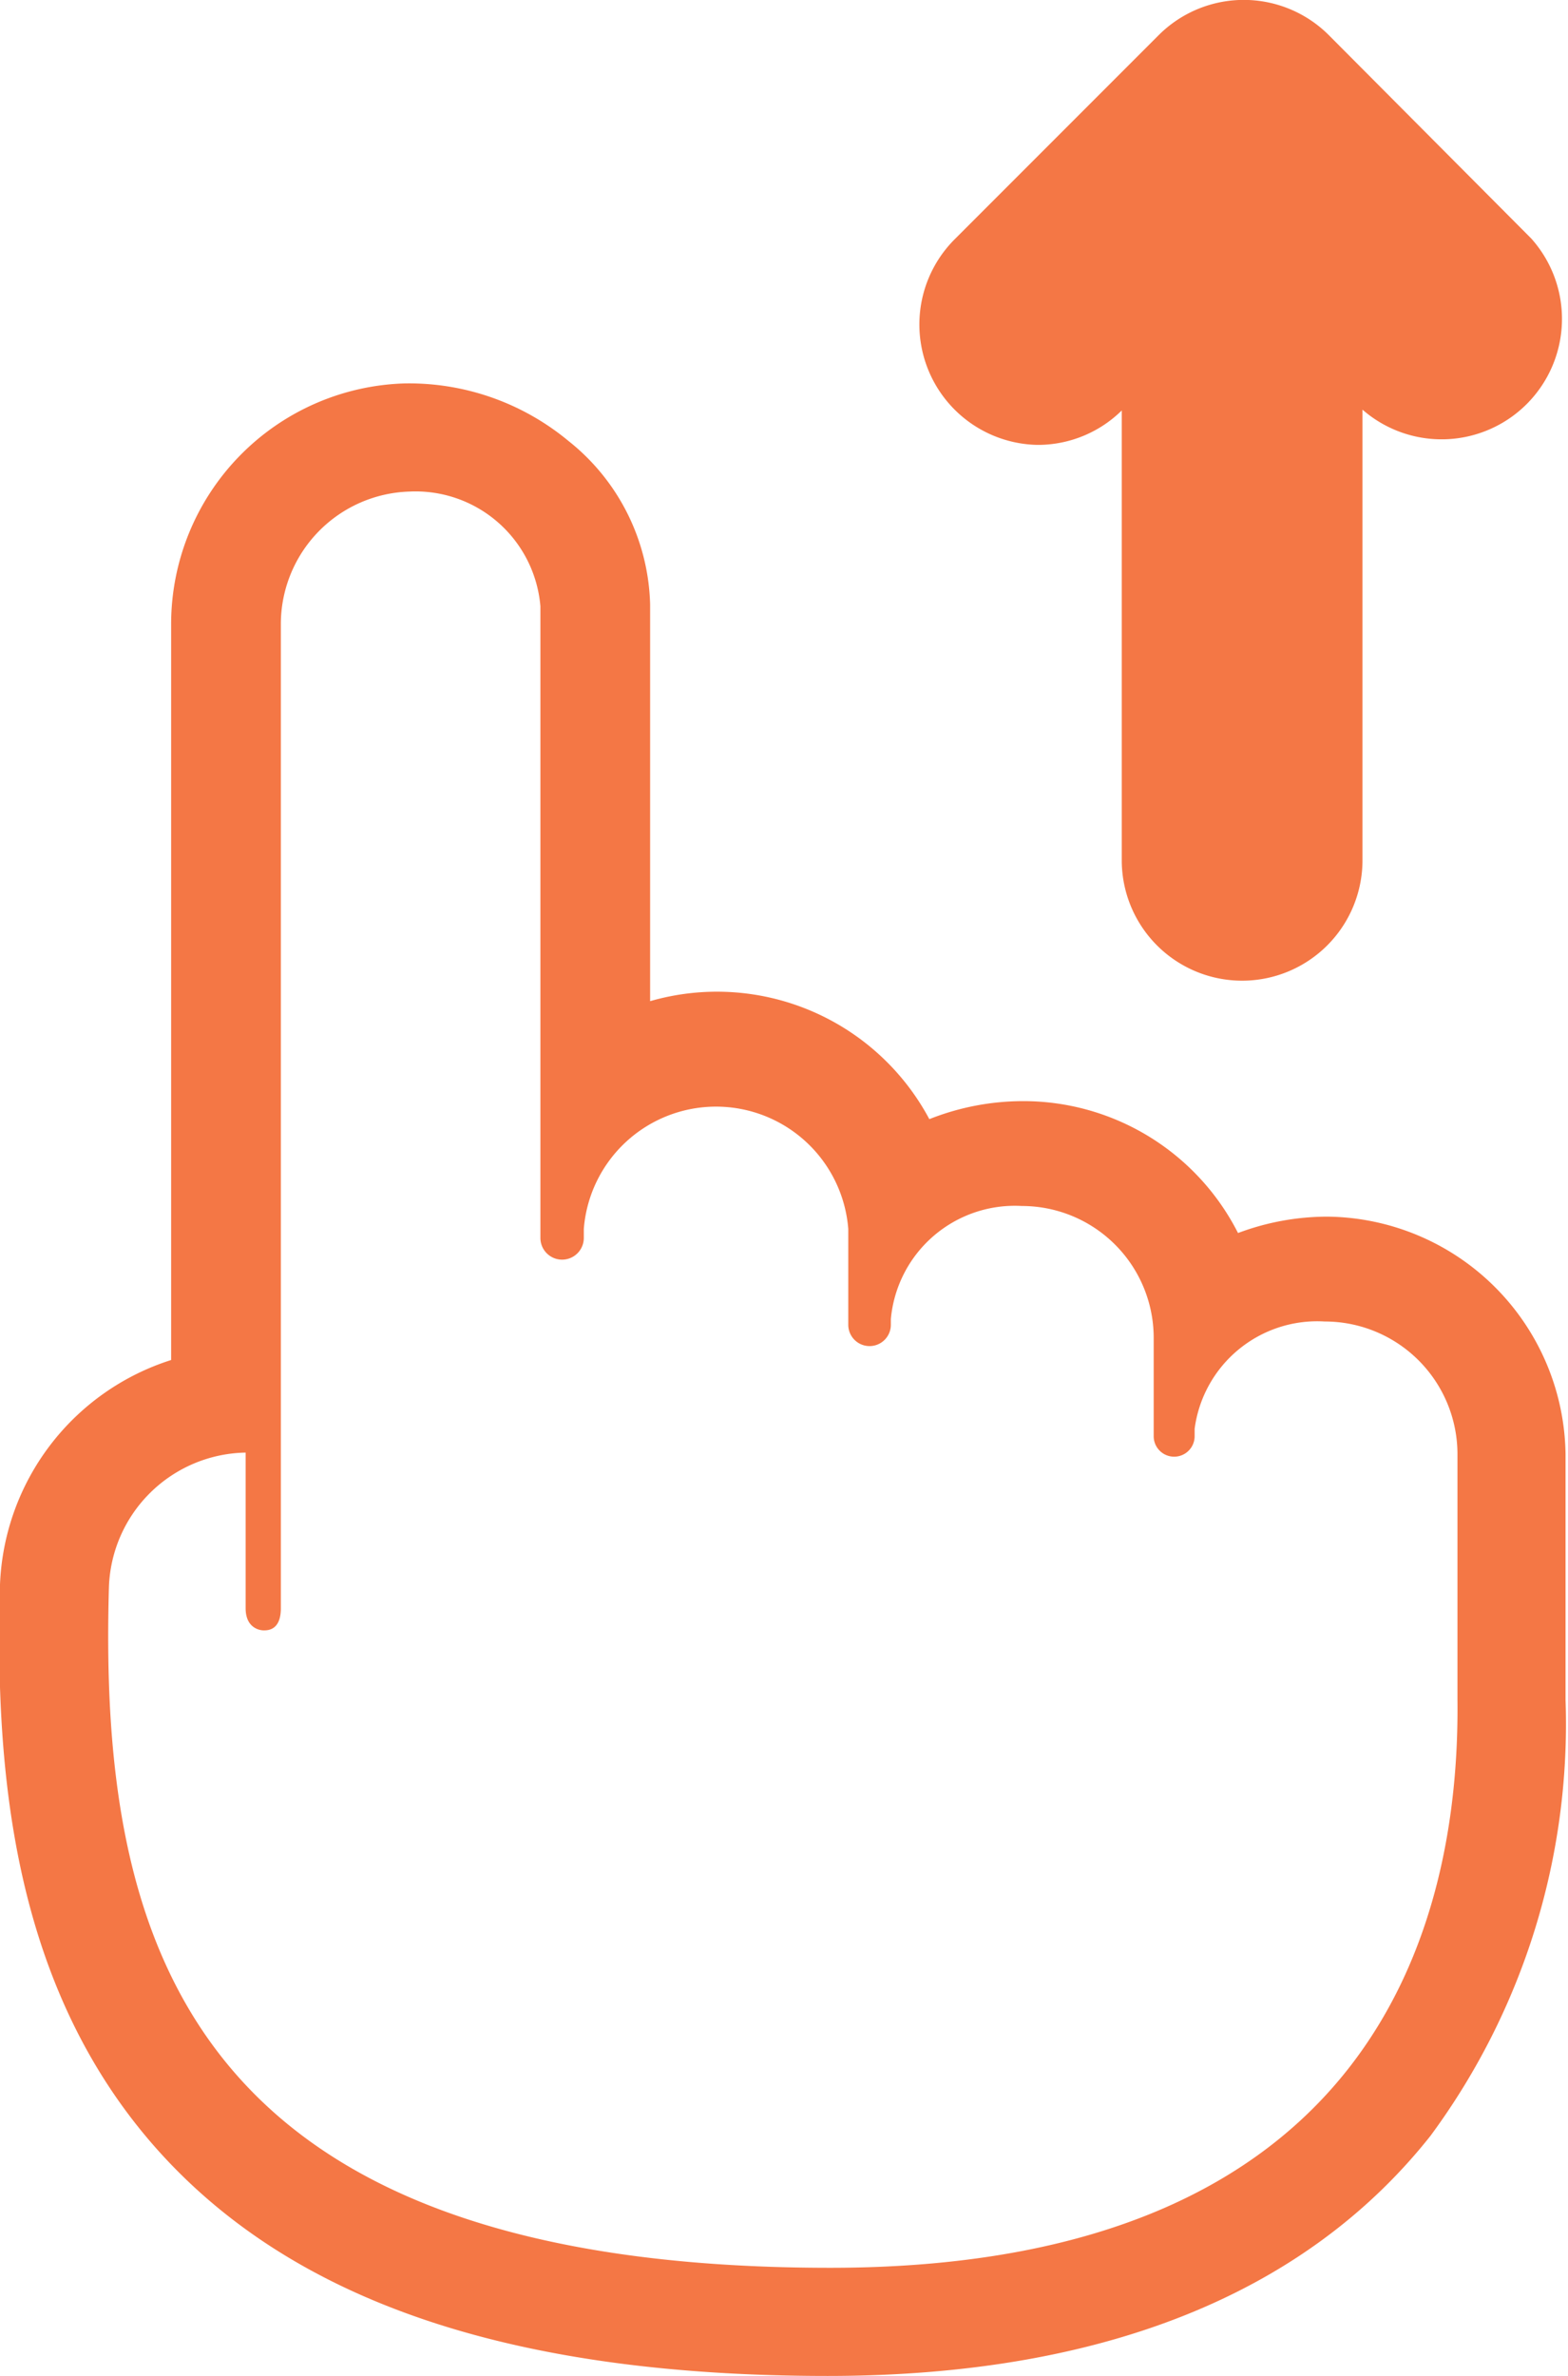 <svg xmlns="http://www.w3.org/2000/svg" viewBox="0 0 19.15 29" width="19.15" height="29">
<path fill="#f47745" d="M12.7,5.43a1.46,1.46,0,0,0,1-.42V10.5a1.47,1.47,0,1,0,2.94,0V5a1.47,1.47,0,0,0,2.06-2.09L16.23.43a1.47,1.47,0,0,0-2.08,0L11.66,2.92a1.47,1.47,0,0,0,1,2.51Z"/>
<path fill="#f47745" d="M16.21,14.85a3.11,3.11,0,0,0-1.09.2,2.94,2.94,0,0,0-2.62-1.61,3.11,3.11,0,0,0-1.15.22,2.94,2.94,0,0,0-3.41-1.44V8.64c0-.75,0-1.09,0-1.26h0a2.63,2.63,0,0,0-1-2,3.05,3.05,0,0,0-2-.7A2.94,2.94,0,0,0,2.09,7.6v9A3,3,0,0,0,0,19.34c-.06,2.23.12,5.05,2.11,7.1,1.68,1.73,4.3,2.56,8,2.56,3.35,0,5.83-1,7.36-2.93a8.46,8.46,0,0,0,1.65-5.32v-3A2.94,2.94,0,0,0,16.21,14.85ZM10.14,27.68c-7.88,0-8.93-4-8.81-8.3A1.7,1.7,0,0,1,3,17.73v1.9c0,.24.17.27.22.27s.21,0,.21-.27V7.6A1.62,1.62,0,0,1,5,6a1.53,1.53,0,0,1,1.6,1.4s0,5.94,0,7.4h0v.31a.26.26,0,1,0,.53,0V15a1.62,1.62,0,0,1,3.23,0v1.17a.26.26,0,1,0,.52,0v-.07a1.52,1.52,0,0,1,1.6-1.38,1.61,1.61,0,0,1,1.61,1.62v1.19a.25.25,0,1,0,.5,0v-.09a1.51,1.51,0,0,1,1.59-1.31,1.62,1.62,0,0,1,1.62,1.62v3C17.83,23.52,16.76,27.68,10.14,27.68Z"/>
</svg>